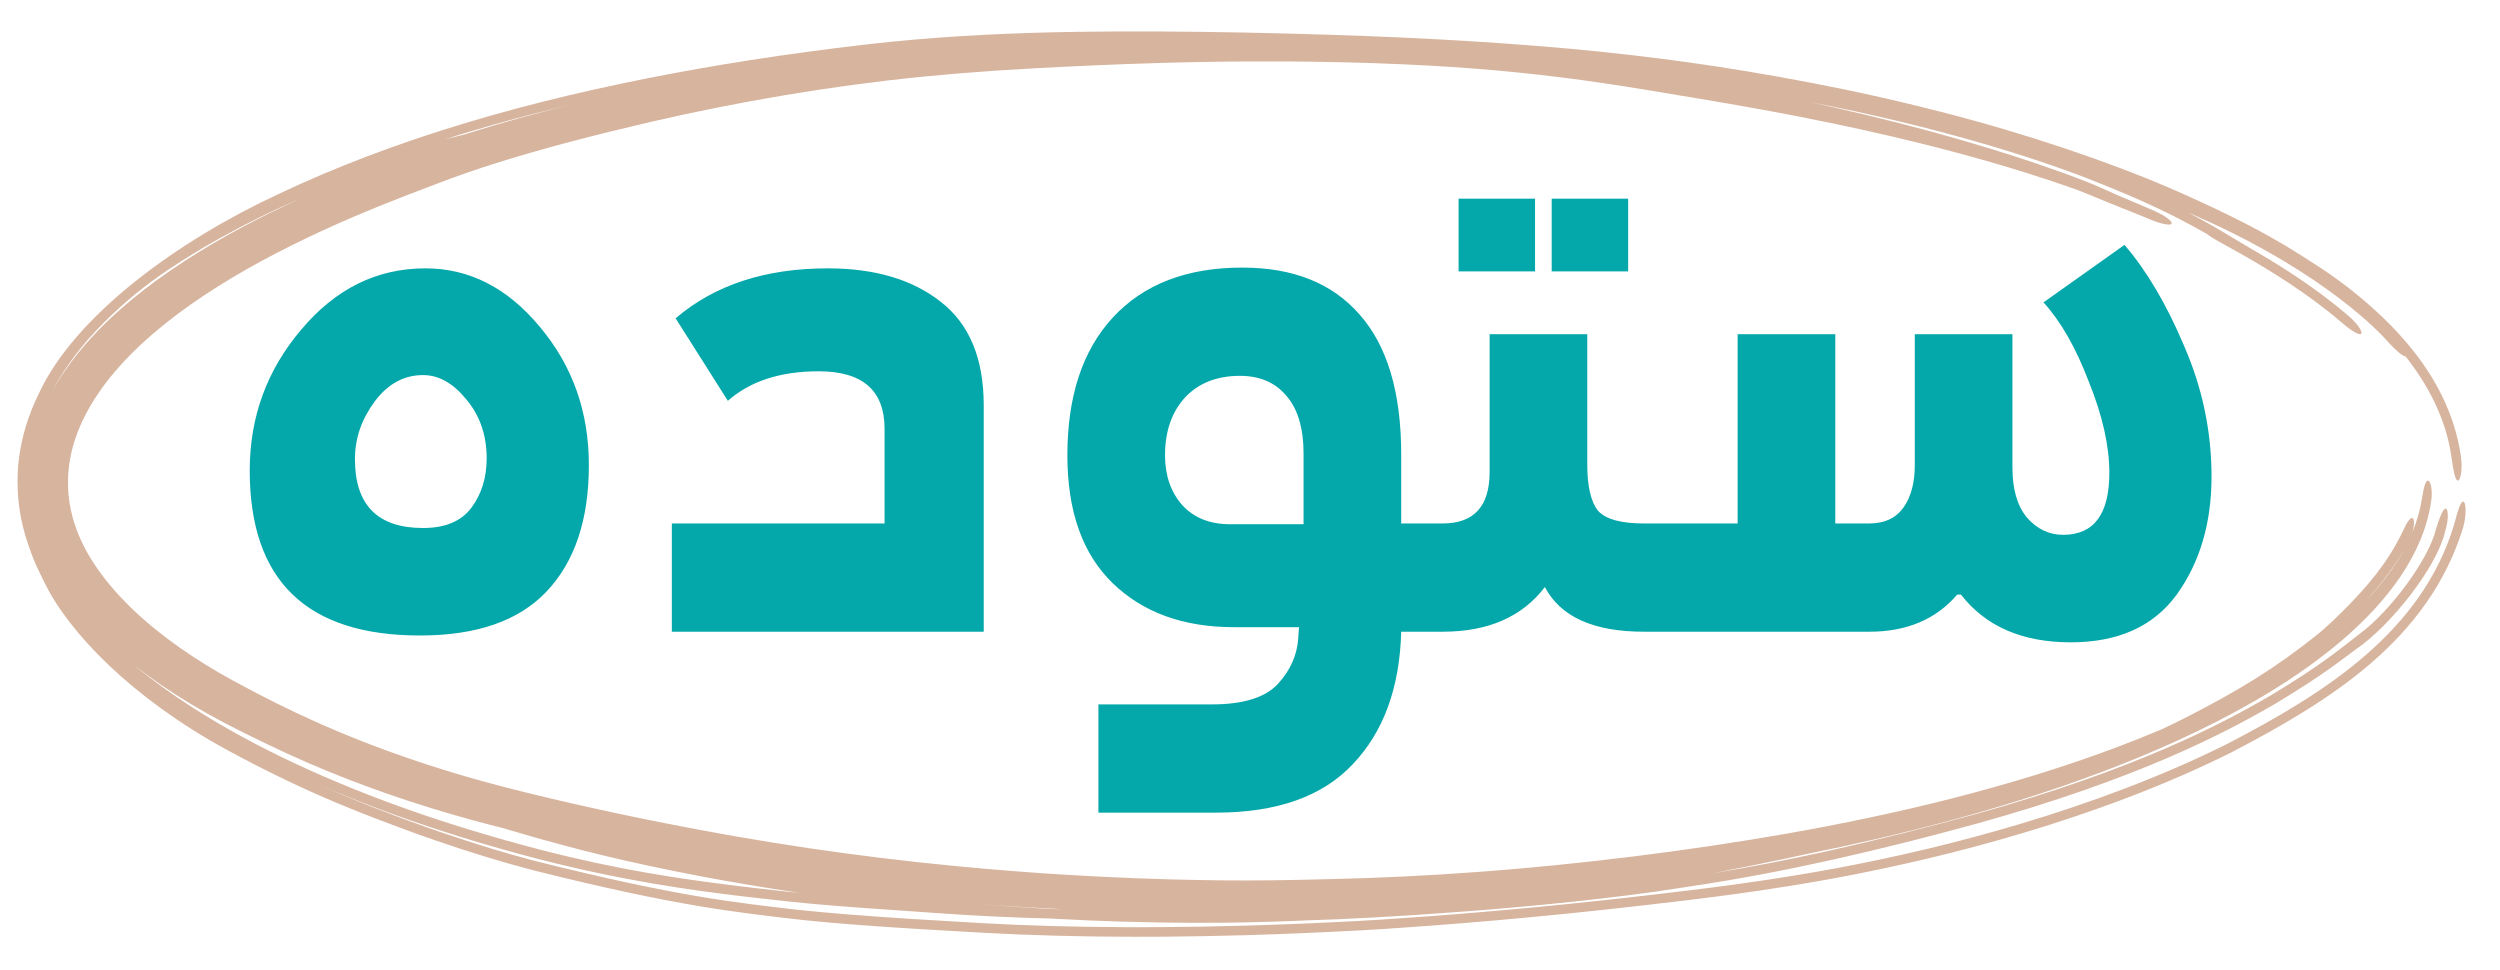 <svg xmlns="http://www.w3.org/2000/svg" fill="none" viewBox="23.232 9.406 132.096 51.251" style="max-height: 500px" width="132.096" height="51.251">
<path fill="#D7B49E" d="M51.427 55.395C49.727 54.95 48.128 54.463 46.147 53.78C46.146 53.779 46.145 53.779 46.144 53.779C45.865 53.682 45.572 53.579 45.267 53.47C42.866 52.582 39.674 51.455 35.189 49.009C30.215 46.298 26.826 42.806 25.547 40.114C25.305 39.602 25.006 39.12 24.57 37.707C24.368 36.996 24.155 36.064 24.158 34.8C24.16 34.41 24.185 33.992 24.245 33.545C24.377 32.546 24.694 31.392 25.286 30.196C27.208 26.054 32.662 22.113 37.915 19.675C41.109 18.152 44.262 17.029 46.674 16.263C50.2 15.149 53.662 14.296 57.45 13.541C60.919 12.855 64.666 12.258 69.02 11.753C72.356 11.368 75.63 11.188 78.941 11.111C79.368 11.101 79.783 11.094 80.207 11.087C83.039 11.044 85.898 11.068 89.005 11.127C89.119 11.129 89.233 11.132 89.347 11.134C95.099 11.26 99.68 11.449 104.739 11.856C106.728 12.02 108.784 12.225 110.992 12.507C114.497 12.95 119.554 13.779 124.508 14.995C124.929 15.098 125.363 15.207 125.784 15.315C125.787 15.316 125.789 15.316 125.791 15.317C130.323 16.471 134.709 17.979 137.817 19.315C142.77 21.468 144.462 22.672 145.903 23.596C146.437 23.955 146.922 24.3 147.49 24.746C149.434 26.299 152.636 29.218 153.259 33.495C153.261 33.511 153.263 33.527 153.265 33.543C153.36 34.239 153.234 34.807 153.098 34.8C152.958 34.794 152.857 34.252 152.768 33.599C152.489 31.493 151.454 29.645 150.334 28.235C150.184 28.237 149.802 27.899 149.425 27.487C148.497 26.413 145.152 23.322 138.845 20.637C139.263 20.854 139.598 21.036 139.899 21.205C140.258 21.406 140.526 21.564 140.754 21.7C141.228 21.984 141.531 22.17 142.103 22.507C143.392 23.246 145.453 24.485 147.325 26.1C147.813 26.52 148.089 26.946 147.992 27.043C147.893 27.14 147.467 26.882 146.99 26.472C146.981 26.465 146.971 26.456 146.963 26.449C145.15 24.887 143.051 23.62 141.715 22.862C141.362 22.662 141.068 22.499 140.846 22.377C140.669 22.279 140.444 22.156 140.32 22.085C140.303 22.075 140.272 22.057 140.235 22.034C140.234 22.034 140.233 22.034 140.233 22.033C140.212 22.021 140.106 21.957 139.996 21.88C139.974 21.864 139.925 21.83 139.871 21.787C139.856 21.778 139.841 21.769 139.825 21.76C139.609 21.637 139.402 21.519 139.17 21.392C138.259 20.904 136.787 20.103 133.574 18.851C130.624 17.702 125.476 16.073 118.868 14.8C119.302 14.895 119.762 14.997 120.203 15.097C121.317 15.351 122.436 15.619 123.548 15.904C123.974 16.012 124.381 16.119 124.818 16.236C125.512 16.422 126.197 16.612 126.872 16.808C127.342 16.943 127.808 17.082 128.268 17.222C128.269 17.222 128.27 17.222 128.271 17.223C128.906 17.417 129.544 17.619 130.191 17.832C130.416 17.907 130.637 17.98 130.855 18.055C131.705 18.343 132.599 18.66 133.547 19.033C133.661 19.079 133.791 19.133 133.887 19.174C133.99 19.218 134.089 19.261 134.182 19.301C134.264 19.337 134.342 19.372 134.416 19.405C134.426 19.409 134.436 19.414 134.446 19.418C134.529 19.455 134.609 19.491 134.685 19.525C134.761 19.559 134.834 19.591 134.906 19.623C134.906 19.623 134.907 19.624 134.908 19.624C134.983 19.657 135.04 19.682 135.119 19.717C135.219 19.76 135.304 19.797 135.408 19.841C135.508 19.884 135.612 19.928 135.717 19.973C135.824 20.018 135.936 20.066 136.048 20.113C136.16 20.161 136.273 20.209 136.387 20.258C136.5 20.306 136.615 20.355 136.73 20.405C136.845 20.454 136.96 20.505 137.076 20.555C137.343 20.672 137.58 20.806 137.752 20.933C137.924 21.061 138.004 21.165 137.976 21.223C137.949 21.281 137.816 21.29 137.605 21.247C137.395 21.206 137.137 21.123 136.87 21.012C136.798 20.982 136.725 20.952 136.651 20.921C136.607 20.903 136.563 20.885 136.519 20.867C136.401 20.819 136.28 20.77 136.159 20.721C136.037 20.672 135.914 20.622 135.789 20.572C135.664 20.522 135.534 20.47 135.411 20.421C135.287 20.371 135.159 20.32 135.028 20.268C134.901 20.217 134.755 20.158 134.625 20.105C134.529 20.066 134.411 20.018 134.313 19.977C134.21 19.935 134.108 19.893 134.01 19.852C133.912 19.811 133.817 19.772 133.725 19.734C133.716 19.73 133.706 19.726 133.696 19.722C133.615 19.689 133.536 19.656 133.464 19.627C133.384 19.595 133.308 19.564 133.235 19.535C133.155 19.504 133.106 19.485 133.046 19.463C132.252 19.172 131.224 18.828 130.272 18.53C130.15 18.492 130.029 18.455 129.909 18.418C129.265 18.219 128.634 18.033 127.998 17.853C127.535 17.722 127.062 17.591 126.592 17.466C125.914 17.284 125.222 17.106 124.521 16.934C124.08 16.825 123.673 16.727 123.241 16.626C122.112 16.361 120.984 16.114 119.843 15.878C118.687 15.64 117.573 15.424 116.403 15.21C115.272 15.003 114.058 14.793 112.914 14.604C112.072 14.463 111.19 14.314 110.387 14.182C109.957 14.111 109.534 14.043 109.115 13.977C109.113 13.977 109.112 13.977 109.111 13.977C108.743 13.919 108.378 13.863 108.014 13.809C107.24 13.694 106.488 13.59 105.721 13.494C104.953 13.398 104.201 13.313 103.436 13.236C102.679 13.159 101.889 13.089 101.132 13.031C100.365 12.971 99.607 12.921 98.805 12.876C97.761 12.817 96.725 12.773 95.649 12.737C94.59 12.703 93.525 12.679 92.445 12.665C92.068 12.66 91.697 12.656 91.321 12.654C91.32 12.654 91.318 12.654 91.317 12.654C90.623 12.649 89.924 12.649 89.223 12.652C89.15 12.652 89.077 12.653 89.005 12.653C87.993 12.66 86.984 12.674 85.977 12.696C84.891 12.72 83.795 12.753 82.707 12.793C81.607 12.834 80.479 12.884 79.357 12.939C78.341 12.988 77.325 13.044 76.34 13.108C76.078 13.124 75.813 13.142 75.55 13.161C74.3 13.247 73.112 13.345 71.915 13.465C70.732 13.583 69.545 13.723 68.354 13.883C67.182 14.04 65.957 14.225 64.765 14.424C63.549 14.628 62.363 14.845 61.149 15.087C59.937 15.328 58.749 15.584 57.526 15.868C56.853 16.025 56.146 16.194 55.462 16.363C54.774 16.532 54.116 16.7 53.443 16.877C53.171 16.949 52.901 17.021 52.634 17.093C52.246 17.199 51.864 17.305 51.492 17.411C50.855 17.593 50.226 17.78 49.634 17.965C49.047 18.149 48.457 18.342 47.903 18.534C47.325 18.734 46.88 18.898 46.306 19.118C44.938 19.634 44.106 19.959 43.18 20.334C42.999 20.407 42.816 20.483 42.627 20.562C41.506 21.028 40.436 21.503 39.372 22.014C38.312 22.523 37.293 23.049 36.258 23.637C35.266 24.202 34.278 24.815 33.328 25.483C32.411 26.127 31.505 26.84 30.683 27.607C29.866 28.367 29.105 29.212 28.506 30.073C28.154 30.576 27.83 31.127 27.585 31.653C27.407 32.031 27.256 32.424 27.142 32.801C27.094 32.958 27.052 33.116 27.015 33.272C26.894 33.788 26.832 34.3 26.825 34.8C26.824 34.819 26.824 34.838 26.824 34.857C26.82 35.375 26.874 35.873 26.977 36.356C27.082 36.845 27.23 37.3 27.427 37.763C27.625 38.223 27.837 38.622 28.129 39.08C28.32 39.379 28.54 39.688 28.753 39.962C29.076 40.378 29.445 40.798 29.818 41.181C30.203 41.576 30.597 41.943 31.015 42.301C31.15 42.416 31.296 42.538 31.438 42.653C31.853 42.99 32.295 43.323 32.749 43.641C33.186 43.947 33.648 44.25 34.115 44.538C34.57 44.818 35.036 45.088 35.53 45.359C36.327 45.794 37.157 46.227 37.844 46.568C38.562 46.924 39.237 47.242 39.901 47.539C40.026 47.595 40.151 47.651 40.278 47.707C40.836 47.952 41.341 48.164 41.879 48.381C42.545 48.65 43.178 48.891 43.835 49.129C44.492 49.367 45.145 49.591 45.797 49.803C46.459 50.019 47.1 50.217 47.779 50.415C48.455 50.612 49.169 50.808 49.919 51.001C50.669 51.195 51.49 51.398 52.285 51.586C53.086 51.775 53.933 51.968 54.737 52.145C55.55 52.323 56.401 52.504 57.2 52.667C58.011 52.833 58.852 52.999 59.653 53.151C60.456 53.303 61.309 53.459 62.095 53.597C63.356 53.818 64.652 54.028 65.919 54.215C67.199 54.405 68.465 54.576 69.752 54.733C71.034 54.89 72.304 55.029 73.592 55.155C74.86 55.279 76.166 55.391 77.434 55.484C77.717 55.505 78.001 55.525 78.285 55.545C79.292 55.614 80.283 55.673 81.281 55.723C81.287 55.724 81.294 55.724 81.301 55.724C82.593 55.789 83.838 55.838 85.119 55.873C85.589 55.886 86.037 55.896 86.492 55.904C86.947 55.913 87.395 55.919 87.849 55.923C88.236 55.926 88.622 55.928 89.005 55.928C89.071 55.928 89.136 55.928 89.202 55.928C89.653 55.928 90.091 55.925 90.533 55.919C90.938 55.914 91.338 55.907 91.775 55.898C91.815 55.897 91.855 55.896 91.894 55.895C92.369 55.884 92.924 55.871 93.431 55.86C94.774 55.83 96.083 55.783 97.416 55.719C98.735 55.655 100.086 55.571 101.411 55.472C101.93 55.433 102.464 55.39 102.987 55.346C103.807 55.276 104.609 55.202 105.44 55.119C106.794 54.984 108.138 54.833 109.498 54.665C110.831 54.5 112.217 54.312 113.549 54.114C114.913 53.912 116.246 53.697 117.594 53.462C119.066 53.204 120.556 52.918 122.024 52.606C123.497 52.294 124.969 51.952 126.403 51.585C127.871 51.21 129.303 50.809 130.727 50.371C132.159 49.93 133.571 49.453 134.963 48.933C135.786 48.626 136.635 48.288 137.437 47.949C137.87 47.745 138.276 47.547 138.659 47.355C141.489 45.91 143.465 44.716 145.751 42.875C145.965 42.696 146.131 42.547 146.328 42.364C146.368 42.328 146.41 42.289 146.452 42.249C146.719 41.998 147.011 41.717 147.398 41.318C148.169 40.504 149.36 39.255 150.224 37.411C150.437 36.944 150.638 36.671 150.741 36.813C150.81 36.914 150.8 37.204 150.695 37.542C150.942 36.943 151.118 36.325 151.213 35.7C151.251 35.449 151.296 35.215 151.351 35.045C151.406 34.877 151.468 34.787 151.533 34.802C151.597 34.817 151.659 34.937 151.694 35.141C151.729 35.343 151.732 35.611 151.693 35.88C151.591 36.593 151.392 37.286 151.109 37.964C150.832 38.629 150.473 39.275 150.057 39.888C149.645 40.496 149.161 41.092 148.662 41.63C148.142 42.191 147.615 42.691 147.021 43.203C146.461 43.684 145.835 44.172 145.229 44.606C144.861 44.871 144.453 45.149 144.084 45.39C143.943 45.482 143.803 45.572 143.662 45.661C143.547 45.734 143.429 45.807 143.308 45.883C142.043 46.662 140.721 47.373 139.362 48.031C138.019 48.681 136.627 49.282 135.226 49.834C133.822 50.387 132.402 50.894 130.965 51.364C129.53 51.834 128.09 52.263 126.617 52.667C125.175 53.063 123.699 53.432 122.22 53.772C121.079 54.035 119.948 54.277 118.804 54.507C118.361 54.606 117.92 54.701 117.48 54.794C116.186 55.065 114.94 55.319 113.655 55.561C115.928 55.189 117.727 54.828 119.427 54.457C119.659 54.406 119.888 54.355 120.115 54.304C122.406 53.786 124.658 53.238 127.612 52.425C136.033 50.076 140.57 47.696 143.256 46.126C145.953 44.501 146.947 43.642 147.957 42.86C149.398 41.817 151.557 39.039 151.953 37.332C152.138 36.74 152.327 36.257 152.464 36.282C152.599 36.304 152.625 36.861 152.428 37.49C151.986 39.406 149.522 42.485 147.726 43.705C146.954 44.257 146.114 44.995 143.428 46.606C140.747 48.163 136.206 50.549 127.726 52.913C124.862 53.7 122.692 54.233 120.413 54.752C120.187 54.803 119.959 54.854 119.728 54.905C119.727 54.905 119.725 54.906 119.724 54.906C117.621 55.367 115.296 55.834 112.16 56.301C104.923 57.446 95.056 57.964 92.722 58.021C92.258 58.04 91.82 58.058 91.353 58.076C90.671 58.101 89.932 58.126 89.005 58.144C87.496 58.171 85.508 58.191 82.485 58.103C81.405 58.071 80.162 58.02 78.792 57.942C76.735 57.89 74.734 57.795 73.014 57.671C71.502 57.562 70.147 57.474 68.794 57.376C68.408 57.347 68.021 57.319 67.636 57.289C66.713 57.217 65.758 57.132 64.858 57.035C64.145 56.959 63.369 56.873 62.571 56.779C59.653 56.427 56.145 55.945 51.677 54.794C46.969 53.572 42.958 52.149 39.652 50.677C42.098 51.773 44.006 52.485 45.632 53.066C45.946 53.177 46.224 53.275 46.506 53.372C48.501 54.054 49.968 54.495 51.54 54.907C59.119 56.804 62.033 57.079 65.299 57.471C66.158 57.562 67.122 57.65 68.138 57.73C70.195 57.895 72.541 58.037 75.047 58.179C77.395 58.312 80.007 58.388 82.793 58.397C82.794 58.398 82.795 58.398 82.796 58.398C83.335 58.399 83.883 58.398 84.437 58.395C85.945 58.387 87.453 58.359 89.005 58.316C90.949 58.261 92.891 58.179 94.809 58.079C95.176 58.059 95.614 58.034 96.124 58.002C99.035 57.817 104.178 57.43 110.399 56.701C111.773 56.539 113.178 56.375 114.814 56.153C115.309 56.085 115.819 56.013 116.349 55.934C118.668 55.585 121.453 55.122 125.134 54.244C128.162 53.517 131.841 52.472 135.538 51.059C137.362 50.361 139.187 49.577 140.95 48.694C146.115 46.008 151.234 42.775 152.921 37.061C152.921 37.06 152.922 37.059 152.922 37.057C153.093 36.394 153.259 35.872 153.395 35.91C153.529 35.949 153.573 36.565 153.385 37.266C151.546 43.248 146.334 46.447 141.136 49.161C139.382 50.037 137.557 50.822 135.727 51.522C131.986 52.954 128.235 54.018 125.165 54.752C121.402 55.646 118.555 56.114 116.198 56.465C115.637 56.548 115.105 56.622 114.597 56.69C112.983 56.906 111.646 57.06 110.345 57.212C104.299 57.915 99.341 58.297 96.409 58.488C95.886 58.522 95.423 58.549 95.036 58.57C93.053 58.676 91.032 58.763 89.005 58.821C87.57 58.861 86.172 58.888 84.763 58.899C84.213 58.903 83.668 58.905 83.128 58.904C83.127 58.904 83.126 58.904 83.125 58.904C80.337 58.901 77.662 58.828 75.269 58.696C72.841 58.561 70.725 58.439 68.73 58.289C67.664 58.209 66.645 58.122 65.626 58.016C62.15 57.611 59.064 57.307 51.427 55.395ZM150.26 38.451C149.585 39.618 148.831 40.497 148.268 41.123C148.757 40.609 149.226 40.049 149.63 39.467C149.863 39.132 150.066 38.807 150.26 38.451ZM78.634 57.431C78.882 57.438 79.133 57.444 79.384 57.45C78.691 57.416 77.999 57.377 77.314 57.334C76.476 57.282 75.627 57.223 74.784 57.157C76.132 57.27 77.417 57.361 78.634 57.431ZM51.792 54.306C55.986 55.387 59.191 55.843 62.079 56.204C62.904 56.305 63.723 56.399 64.518 56.486C64.846 56.523 65.175 56.556 65.508 56.589C63.59 56.305 61.824 56.001 60.37 55.728C56.061 54.909 53.669 54.261 51.548 53.671C50.951 53.502 50.349 53.326 49.756 53.148C49.254 53.022 48.756 52.894 48.224 52.748C47.483 52.545 46.712 52.322 45.966 52.092C45.206 51.857 44.467 51.615 43.727 51.358C42.968 51.093 42.258 50.832 41.526 50.546C40.831 50.274 40.179 50.006 39.522 49.721C39.484 49.704 39.447 49.688 39.409 49.672C38.71 49.366 38.086 49.079 37.461 48.78C36.837 48.482 36.352 48.241 35.892 48.012C35.316 47.725 34.761 47.434 34.199 47.118C33.625 46.796 33.1 46.483 32.551 46.131C31.997 45.775 31.507 45.441 30.971 45.044C30.803 44.92 30.63 44.789 30.469 44.664C30.395 44.606 30.322 44.548 30.249 44.49C31.204 45.292 32.27 46.063 33.383 46.776C35.013 47.821 36.811 48.806 38.849 49.76C42.351 51.394 46.527 52.935 51.792 54.306ZM27.822 27.413C27.452 27.848 26.947 28.461 26.385 29.379C26.256 29.592 26.128 29.816 25.994 30.069C25.998 30.064 26.001 30.058 26.004 30.052C26.342 29.448 26.698 28.918 27.107 28.382C27.84 27.425 28.672 26.571 29.523 25.812C30.407 25.025 31.326 24.324 32.272 23.676C33.233 23.016 34.23 22.409 35.211 21.858C36.238 21.283 37.23 20.777 38.269 20.282C38.594 20.127 38.926 19.973 39.262 19.82C38.504 20.148 37.751 20.494 36.934 20.897C36.298 21.211 35.625 21.561 34.937 21.943C34.673 22.09 34.368 22.261 33.988 22.484C32.569 23.346 30.186 24.73 27.822 27.413ZM47.757 16.517C48.01 16.436 48.27 16.354 48.515 16.279C49.214 16.064 49.907 15.862 50.598 15.67C51.083 15.535 51.544 15.412 52.014 15.288C52.212 15.237 52.41 15.185 52.607 15.135C52.935 15.051 53.274 14.966 53.589 14.888C51.293 15.43 49.113 16.016 46.816 16.744C46.786 16.753 46.756 16.763 46.726 16.772C47.075 16.684 47.418 16.599 47.757 16.517Z"/>
<path fill="#04A8AA" d="M45.707 23.585C48.027 23.585 50.04 24.612 51.747 26.665C53.48 28.719 54.347 31.159 54.347 33.985C54.347 36.865 53.6 39.092 52.107 40.665C50.64 42.212 48.413 42.985 45.427 42.985C39.427 42.985 36.427 40.079 36.427 34.265C36.427 31.439 37.333 28.959 39.147 26.825C40.96 24.665 43.147 23.585 45.707 23.585ZM45.587 29.225C44.573 29.225 43.72 29.692 43.027 30.625C42.333 31.559 41.987 32.572 41.987 33.665C41.987 36.092 43.187 37.305 45.587 37.305C46.76 37.305 47.613 36.945 48.147 36.225C48.68 35.505 48.947 34.639 48.947 33.625C48.947 32.399 48.587 31.359 47.867 30.505C47.173 29.652 46.413 29.225 45.587 29.225ZM75.211 42.785H58.731V37.065H69.971V32.065C69.971 30.039 68.811 29.025 66.491 29.025C64.465 29.025 62.865 29.545 61.691 30.585L58.931 26.225C60.985 24.465 63.665 23.585 66.971 23.585C69.451 23.585 71.438 24.172 72.931 25.345C74.451 26.519 75.211 28.345 75.211 30.825V42.785ZM81.27 46.625H87.27C88.923 46.625 90.083 46.265 90.75 45.545C91.416 44.825 91.776 44.012 91.83 43.105L91.87 42.545H88.43C85.763 42.545 83.63 41.772 82.03 40.225C80.43 38.679 79.63 36.425 79.63 33.465C79.63 30.345 80.43 27.919 82.03 26.185C83.656 24.425 85.936 23.545 88.87 23.545C91.563 23.545 93.63 24.372 95.07 26.025C96.536 27.679 97.27 30.145 97.27 33.425V37.065H99.47V42.785H97.27C97.19 45.745 96.336 48.079 94.71 49.785C93.11 51.492 90.696 52.345 87.47 52.345H81.27V46.625ZM88.75 29.265C87.523 29.265 86.55 29.652 85.83 30.425C85.136 31.199 84.79 32.212 84.79 33.465C84.79 34.532 85.096 35.412 85.71 36.105C86.323 36.772 87.163 37.105 88.23 37.105H92.11V33.385C92.11 32.025 91.803 30.999 91.19 30.305C90.603 29.612 89.79 29.265 88.75 29.265ZM101.941 27.065H107.101V33.945C107.101 35.092 107.288 35.905 107.661 36.385C108.061 36.839 108.874 37.065 110.101 37.065V42.785C107.434 42.785 105.688 41.999 104.861 40.425C103.661 41.999 101.861 42.785 99.461 42.785C98.661 42.785 98.008 42.532 97.501 42.025C96.968 41.492 96.701 40.799 96.701 39.945C96.701 39.119 96.968 38.439 97.501 37.905C98.034 37.345 98.688 37.065 99.461 37.065C101.114 37.065 101.941 36.159 101.941 34.345V27.065ZM100.301 23.745V19.905H104.341V23.745H100.301ZM105.221 23.745V19.905H109.261V23.745H105.221ZM110.086 42.785C109.313 42.785 108.659 42.532 108.126 42.025C107.593 41.492 107.326 40.799 107.326 39.945C107.326 39.119 107.593 38.439 108.126 37.905C108.659 37.345 109.313 37.065 110.086 37.065H115.046V27.065H120.206V37.065H122.006C122.806 37.065 123.406 36.785 123.806 36.225C124.206 35.665 124.406 34.919 124.406 33.985V27.065H129.566V34.105C129.566 35.252 129.819 36.132 130.326 36.745C130.859 37.359 131.499 37.665 132.246 37.665C133.873 37.665 134.686 36.572 134.686 34.385C134.686 32.972 134.326 31.372 133.606 29.585C132.913 27.772 132.113 26.372 131.206 25.385L135.486 22.345C136.659 23.705 137.713 25.492 138.646 27.705C139.606 29.919 140.086 32.212 140.086 34.585C140.086 37.039 139.473 39.119 138.246 40.825C137.019 42.505 135.153 43.345 132.646 43.345C130.086 43.345 128.153 42.505 126.846 40.825H126.646C125.526 42.132 123.979 42.785 122.006 42.785H110.086Z"/>
</svg>